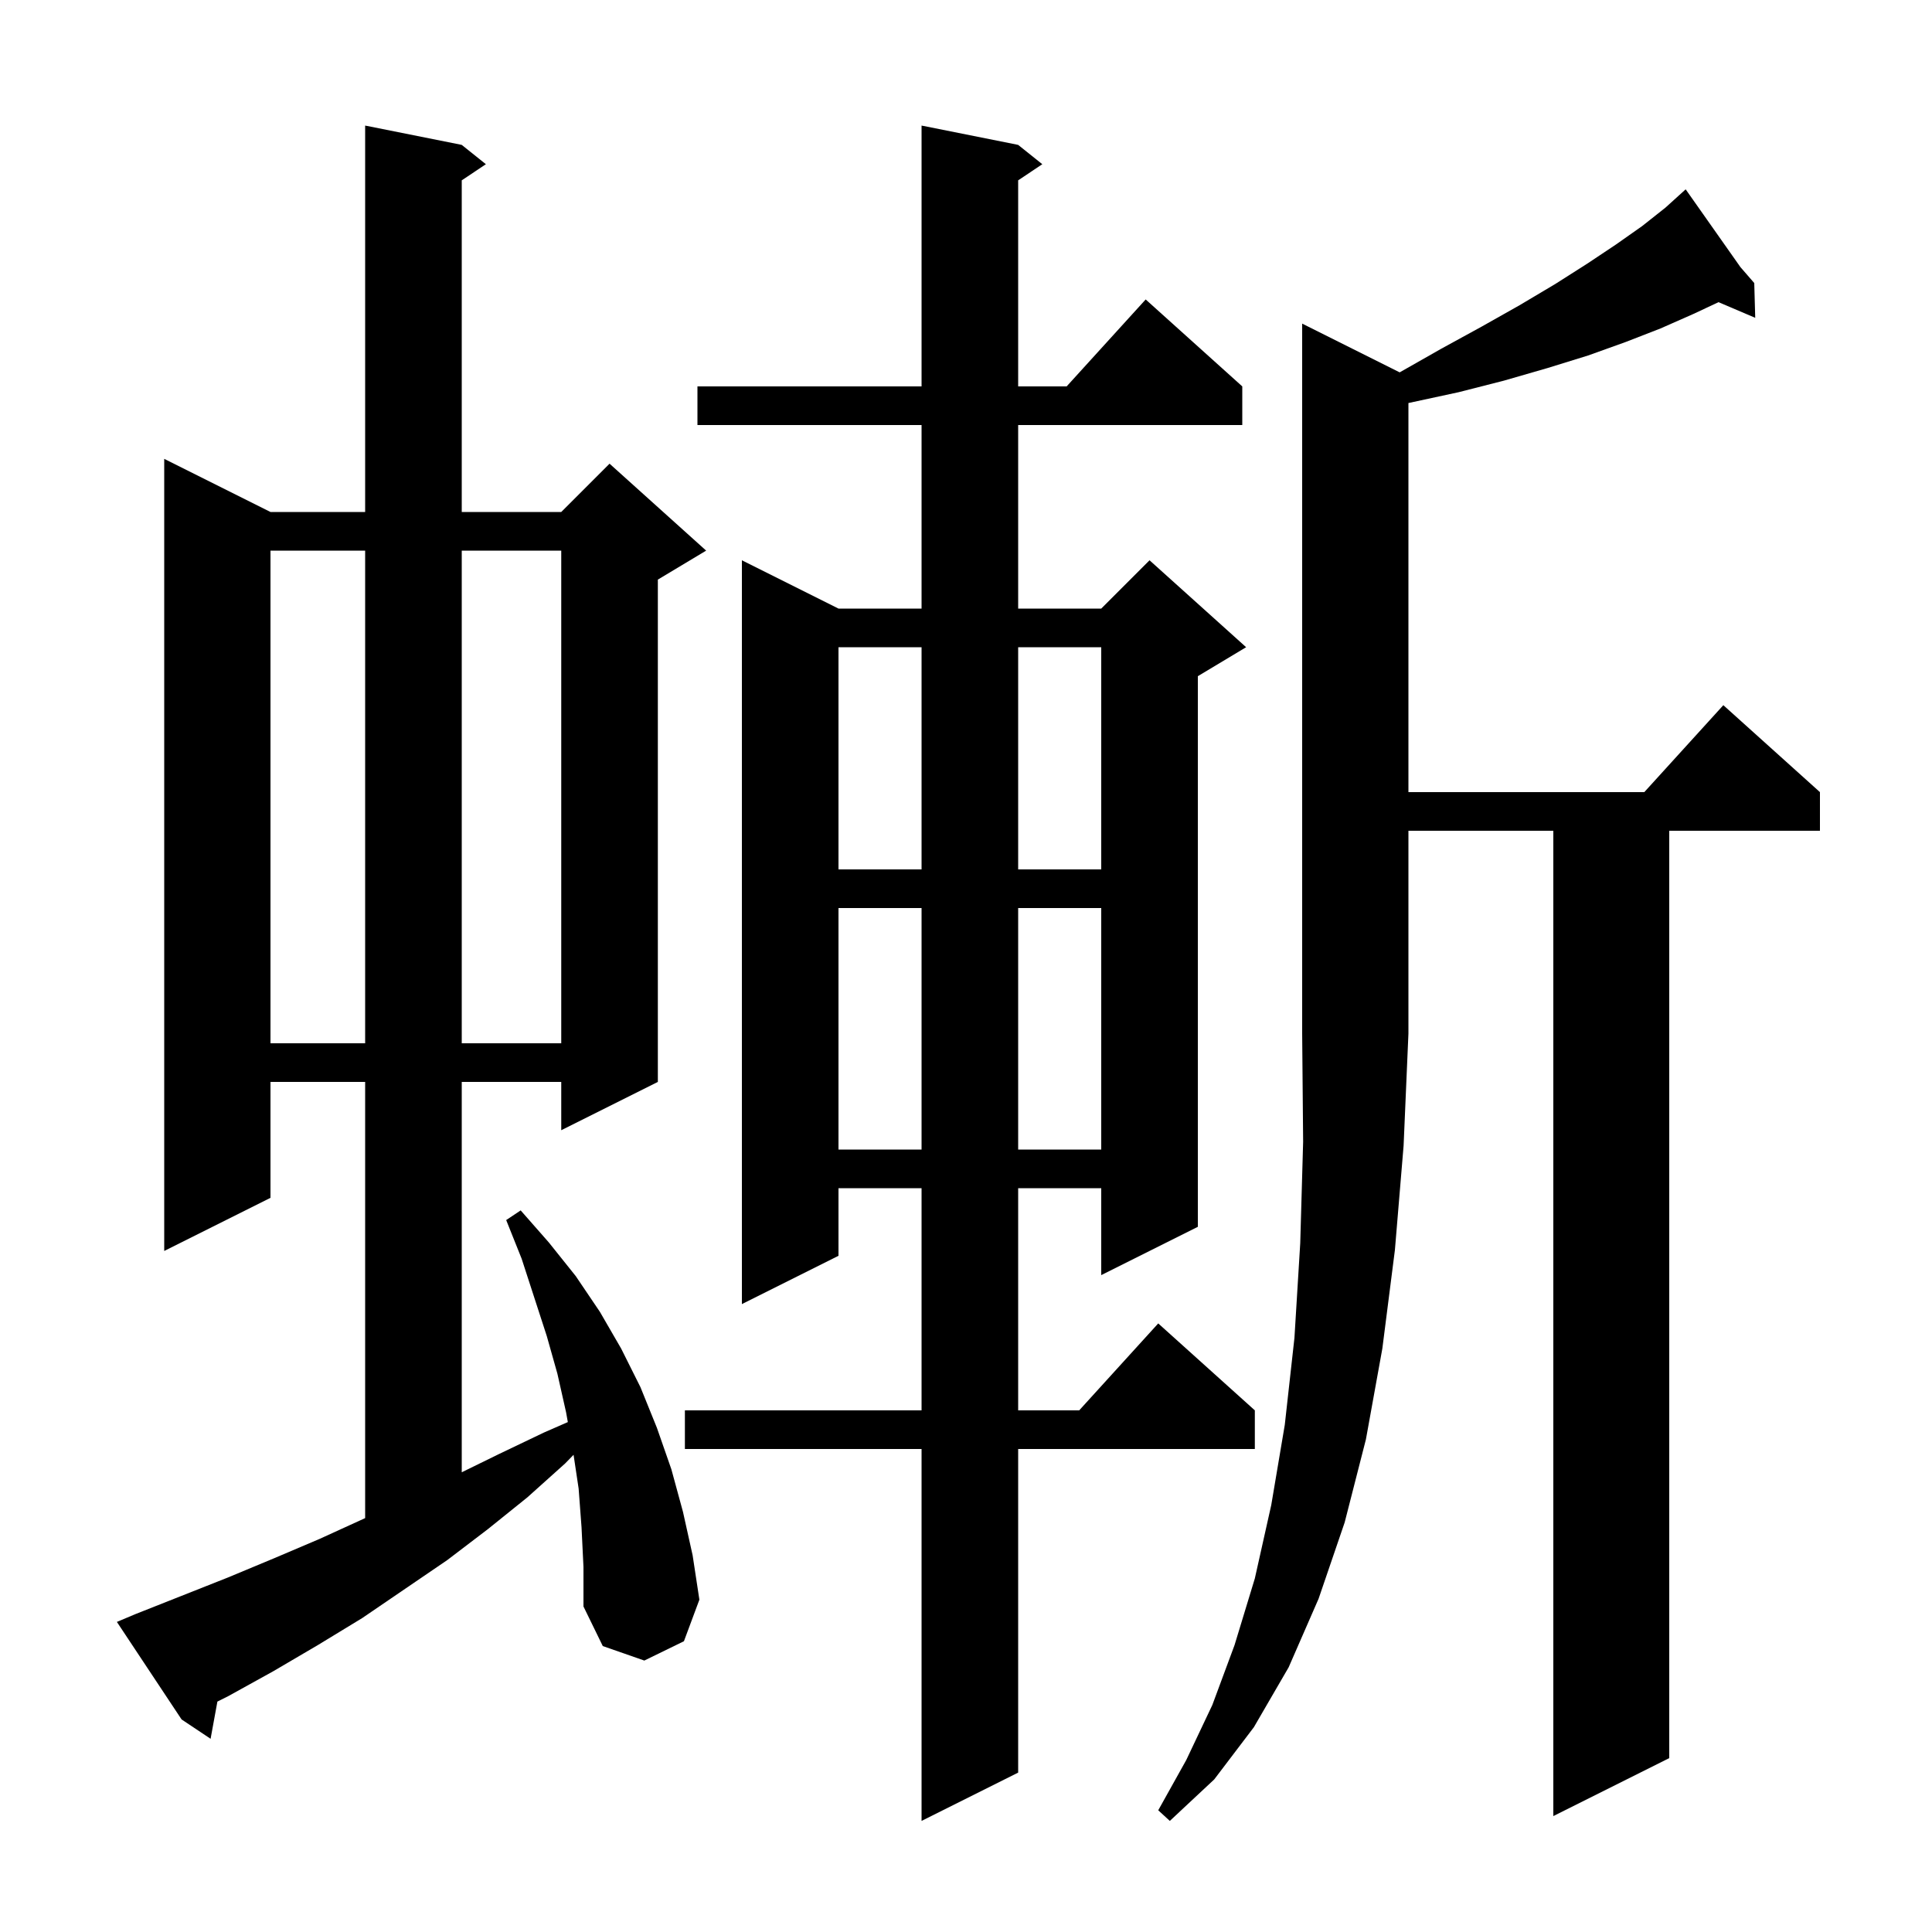 <svg xmlns="http://www.w3.org/2000/svg" xmlns:xlink="http://www.w3.org/1999/xlink" version="1.1" baseProfile="full" viewBox="0 0 200 200" width="200" height="200">
<g fill="black">
<path d="M 144.894 38.547 L 149.2 36.1 L 153.4 33.8 L 157.3 31.6 L 161.0 29.4 L 164.3 27.3 L 167.3 25.3 L 170.0 23.4 L 172.4 21.5 L 173.759 20.27 L 173.7 20.2 L 173.76 20.269 L 174.5 19.6 L 180.169 27.652 L 181.6 29.3 L 181.7 32.9 L 177.9 31.281 L 175.3 32.5 L 171.9 34.0 L 168.3 35.4 L 164.4 36.8 L 160.2 38.1 L 155.7 39.4 L 151.0 40.6 L 145.9 41.7 L 145.8 41.721 L 145.8 82.0 L 170.218 82.0 L 178.4 73.0 L 188.4 82.0 L 188.4 86.0 L 172.8 86.0 L 172.8 182.0 L 160.8 188.0 L 160.8 86.0 L 145.8 86.0 L 145.8 107.0 L 145.3 118.6 L 144.4 129.4 L 143.1 139.6 L 141.4 149.0 L 139.2 157.6 L 136.5 165.5 L 133.4 172.6 L 129.8 178.8 L 125.7 184.2 L 121.1 188.5 L 119.9 187.4 L 122.8 182.2 L 125.5 176.5 L 127.8 170.3 L 129.9 163.4 L 131.6 155.8 L 133.0 147.5 L 134.0 138.5 L 134.6 128.7 L 134.9 118.2 L 134.8 107.0 L 134.8 33.5 Z M 105.4 15.0 L 107.9 17.0 L 105.4 18.667 L 105.4 40.0 L 110.418 40.0 L 118.6 31.0 L 128.6 40.0 L 128.6 44.0 L 105.4 44.0 L 105.4 63.0 L 114.0 63.0 L 119.0 58.0 L 129.0 67.0 L 124.0 70.0 L 124.0 127.0 L 114.0 132.0 L 114.0 123.0 L 105.4 123.0 L 105.4 146.0 L 111.718 146.0 L 119.9 137.0 L 129.9 146.0 L 129.9 150.0 L 105.4 150.0 L 105.4 183.5 L 95.4 188.5 L 95.4 150.0 L 70.9 150.0 L 70.9 146.0 L 95.4 146.0 L 95.4 123.0 L 86.8 123.0 L 86.8 130.0 L 76.8 135.0 L 76.8 58.0 L 86.8 63.0 L 95.4 63.0 L 95.4 44.0 L 72.2 44.0 L 72.2 40.0 L 95.4 40.0 L 95.4 13.0 Z M 60.2 158.1 L 59.9 154.1 L 59.375 150.601 L 58.5 151.5 L 54.6 155.0 L 50.5 158.3 L 46.3 161.5 L 37.5 167.5 L 32.9 170.3 L 28.3 173.0 L 23.6 175.6 L 22.505 176.147 L 21.8 180.0 L 18.8 178.0 L 12.1 167.9 L 14.0 167.1 L 23.6 163.3 L 28.4 161.3 L 33.1 159.3 L 37.7 157.2 L 37.8 157.153 L 37.8 112.0 L 28.0 112.0 L 28.0 124.0 L 17.0 129.5 L 17.0 47.5 L 28.0 53.0 L 37.8 53.0 L 37.8 13.0 L 47.8 15.0 L 50.3 17.0 L 47.8 18.667 L 47.8 53.0 L 58.1 53.0 L 63.1 48.0 L 73.1 57.0 L 68.1 60.0 L 68.1 112.0 L 58.1 117.0 L 58.1 112.0 L 47.8 112.0 L 47.8 152.409 L 51.7 150.5 L 56.3 148.3 L 58.782 147.214 L 58.6 146.2 L 57.7 142.2 L 56.6 138.3 L 54.0 130.3 L 52.4 126.3 L 53.9 125.3 L 56.8 128.6 L 59.6 132.1 L 62.1 135.8 L 64.3 139.6 L 66.3 143.6 L 68.0 147.8 L 69.5 152.1 L 70.7 156.5 L 71.7 161.0 L 72.4 165.6 L 70.8 169.9 L 66.7 171.9 L 62.4 170.4 L 60.4 166.3 L 60.4 162.2 Z M 86.8 94.0 L 86.8 119.0 L 95.4 119.0 L 95.4 94.0 Z M 105.4 94.0 L 105.4 119.0 L 114.0 119.0 L 114.0 94.0 Z M 28.0 57.0 L 28.0 108.0 L 37.8 108.0 L 37.8 57.0 Z M 47.8 57.0 L 47.8 108.0 L 58.1 108.0 L 58.1 57.0 Z M 86.8 67.0 L 86.8 90.0 L 95.4 90.0 L 95.4 67.0 Z M 105.4 67.0 L 105.4 90.0 L 114.0 90.0 L 114.0 67.0 Z " />
</g>
</svg>
